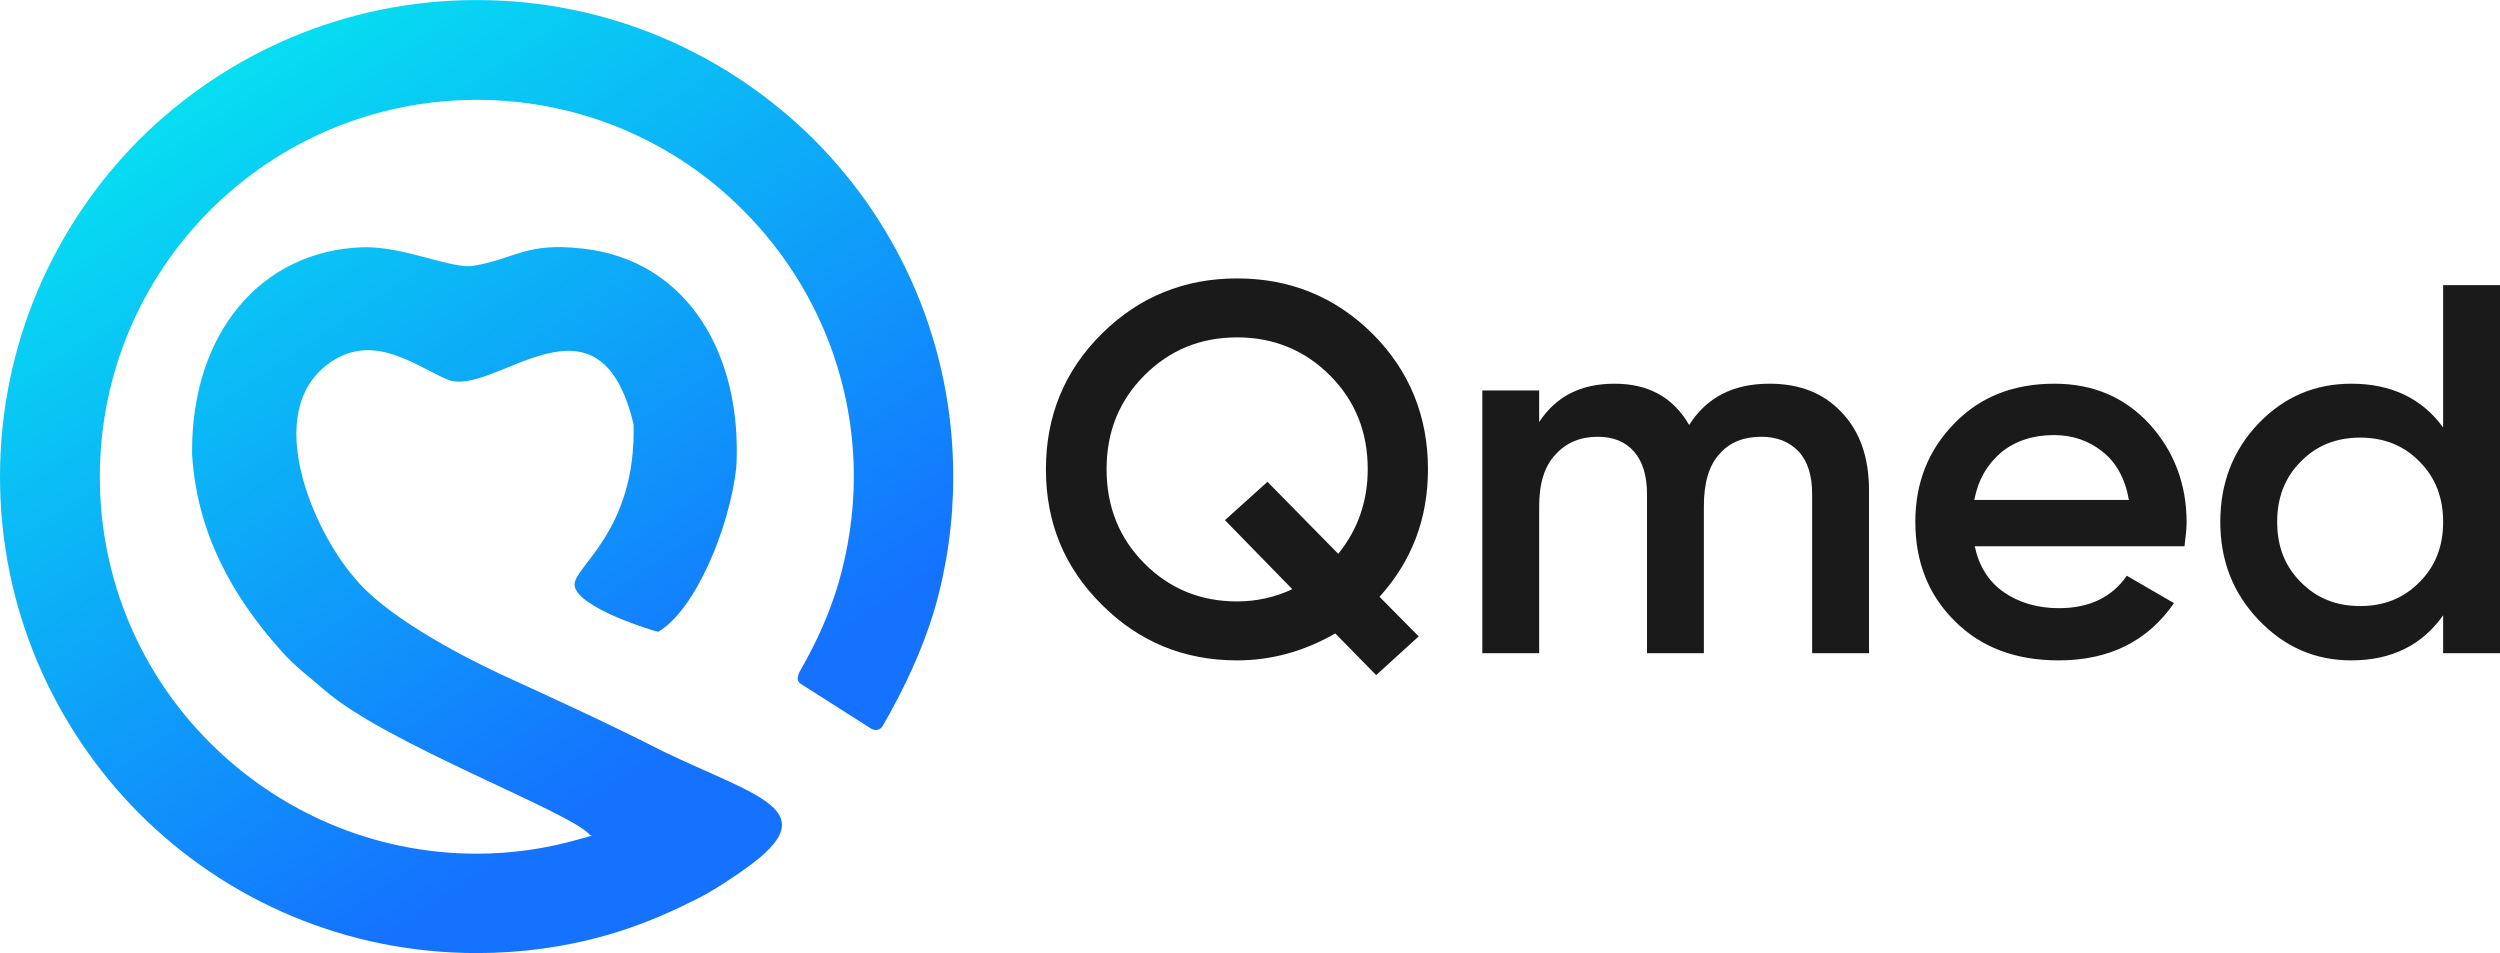 <?xml version="1.0" encoding="UTF-8"?> <svg xmlns="http://www.w3.org/2000/svg" width="2400" height="915" viewBox="0 0 2400 915" fill="none"><g clip-path="url(#clip0_1642_8499)"><path fill-rule="evenodd" clip-rule="evenodd" d="M698.77 845.414L696.344 847.031C685.021 854.308 673.698 861.181 661.163 866.841C636.091 879.374 609.806 889.886 583.117 897.567C542.275 909.292 500.219 914.952 457.759 914.952C331.188 914.952 216.748 864.011 133.85 781.132C51.356 698.253 0 583.84 0 457.702C0 331.16 51.356 216.747 133.85 133.868C216.748 51.393 331.188 0.048 457.759 0.048C583.926 0.048 698.366 51.393 781.264 133.868C864.162 216.747 915.114 331.16 915.114 457.702C915.114 500.961 909.048 544.22 896.917 585.861C885.19 624.673 867.801 661.463 847.582 696.636C845.156 701.083 840.303 701.892 836.26 699.466L769.537 657.016C764.28 654.186 765.089 649.335 768.728 642.866C784.094 616.183 796.63 588.287 805.122 559.178C814.423 526.835 819.68 492.471 819.68 457.702C819.68 357.843 778.837 267.283 713.328 201.788C648.222 136.293 557.641 95.865 457.759 95.865C357.877 95.865 267.296 136.293 201.786 201.788C136.276 267.283 95.838 357.843 95.838 457.702C95.838 557.561 136.276 648.122 201.786 713.212C267.296 778.707 357.877 819.54 457.759 819.54C491.323 819.54 524.886 814.688 556.832 805.39C560.472 804.581 564.516 803.368 568.155 802.155L566.133 801.347C547.127 779.111 370.817 714.021 311.778 662.676C295.602 648.526 283.875 640.44 270.935 625.886C222.005 571.711 188.846 510.26 184.398 435.871C183.185 319.84 250.716 240.6 348.172 237.365C387.801 236.152 434.305 258.793 454.524 255.154C495.366 248.281 504.263 232.514 558.854 238.578C660.354 249.494 712.923 340.863 706.858 448.808C700.388 506.217 668.037 585.053 632.047 606.48C630.834 606.884 552.789 583.436 551.575 561.604C550.362 544.22 611.019 509.855 608.189 407.166C574.625 266.878 473.53 382.909 429.452 364.312C401.146 352.587 361.921 320.649 321.078 345.31C250.716 388.165 296.411 500.961 337.254 551.093C338.062 551.901 338.871 552.71 339.68 553.923C368.391 589.904 436.731 626.694 481.618 647.717C532.974 671.166 587.565 696.232 636.495 721.298C728.29 765.365 794.608 777.898 715.35 834.094C709.688 838.137 704.431 841.776 698.77 845.414Z" fill="url(#paint0_linear_1642_8499)"></path><path d="M1370.85 450.425C1370.85 497.727 1355.48 538.56 1324.35 572.924L1361.95 610.927L1321.11 648.122L1281.89 608.097C1252.37 625.077 1220.83 633.972 1187.67 633.972C1136.71 633.972 1093.45 616.183 1057.86 580.606C1021.87 545.028 1004.08 501.77 1004.08 450.425C1004.08 399.485 1021.87 355.822 1057.86 320.244C1093.45 285.071 1136.71 267.283 1187.67 267.283C1238.62 267.283 1281.89 285.071 1317.47 320.244C1353.06 355.822 1370.85 399.485 1370.85 450.425ZM1187.67 577.371C1206.27 577.371 1224.06 573.328 1240.64 565.647L1175.94 499.344L1216.78 462.554L1284.72 531.687C1303.32 508.642 1313.02 481.555 1313.02 450.425C1313.02 414.443 1300.89 384.526 1276.63 360.269C1252.37 336.012 1222.44 323.883 1187.67 323.883C1152.49 323.883 1122.97 336.012 1098.7 360.269C1074.44 384.526 1062.31 414.443 1062.31 450.425C1062.31 486.407 1074.44 516.728 1098.7 540.985C1122.97 565.243 1152.49 577.371 1187.67 577.371ZM1698.8 368.355C1727.51 368.355 1750.56 377.249 1767.95 395.846C1785.75 414.443 1794.24 439.509 1794.24 470.639V627.099H1739.65V474.278C1739.65 456.894 1735.6 443.148 1726.71 433.445C1717.81 424.146 1706.08 419.295 1690.72 419.295C1674.14 419.295 1660.39 424.551 1650.68 435.871C1640.57 446.786 1635.72 463.766 1635.72 486.002V627.099H1581.13V474.278C1581.13 456.894 1577.09 443.148 1568.59 433.445C1560.51 424.146 1548.78 419.295 1533.82 419.295C1517.24 419.295 1503.49 424.955 1493.38 436.275C1482.86 447.191 1477.61 463.766 1477.61 486.002V627.099H1423.02V374.823H1477.61V405.145C1493.78 380.483 1517.64 368.355 1549.99 368.355C1582.34 368.355 1606.2 381.292 1621.57 407.975C1638.55 381.292 1664.03 368.355 1698.8 368.355ZM1895.74 524.41C1899.78 543.411 1909.08 558.37 1923.64 568.477C1938.2 578.584 1955.99 583.84 1976.61 583.84C2005.73 583.84 2027.57 573.328 2041.72 552.71L2087.01 578.989C2061.94 615.374 2025.14 633.972 1976.21 633.972C1934.96 633.972 1901.8 621.439 1876.73 596.373C1851.26 571.307 1838.72 539.368 1838.72 500.961C1838.72 463.362 1851.26 431.828 1876.33 406.358C1900.99 380.887 1932.94 368.355 1972.17 368.355C2009.37 368.355 2039.7 381.292 2063.56 407.166C2087.01 433.041 2099.14 464.575 2099.14 501.365C2099.14 507.43 2098.33 514.707 2097.12 524.41H1895.74ZM1895.33 479.938H2043.74C2040.1 459.319 2031.61 443.956 2018.26 433.445C2004.92 422.933 1989.55 417.678 1971.76 417.678C1951.54 417.678 1934.56 423.338 1921.21 434.253C1907.87 445.574 1898.97 460.532 1895.33 479.938ZM2345.41 273.751H2400V627.099H2345.41V590.713C2325.19 619.417 2295.67 633.972 2257.25 633.972C2222.48 633.972 2192.96 621.034 2168.29 595.16C2143.62 569.286 2131.49 538.155 2131.49 500.961C2131.49 463.766 2143.62 432.232 2168.29 406.358C2192.96 380.887 2222.48 368.355 2257.25 368.355C2295.67 368.355 2325.19 382.505 2345.41 410.4V273.751ZM2208.73 558.774C2223.69 574.137 2242.7 581.819 2265.75 581.819C2288.8 581.819 2307.8 574.137 2322.76 558.774C2338.13 543.411 2345.41 524.41 2345.41 500.961C2345.41 477.917 2338.13 458.511 2322.76 443.148C2307.8 427.785 2288.8 420.103 2265.75 420.103C2242.7 420.103 2223.69 427.785 2208.73 443.148C2193.36 458.511 2186.08 477.917 2186.08 500.961C2186.08 524.41 2193.36 543.411 2208.73 558.774Z" fill="#1A1A1A"></path></g><defs><linearGradient id="paint0_linear_1642_8499" x1="653.564" y1="709.379" x2="182.58" y2="3.845" gradientUnits="userSpaceOnUse"><stop stop-color="#1472FF"></stop><stop offset="1" stop-color="#05E8F0"></stop></linearGradient><clipPath id="clip0_1642_8499"><rect width="2400" height="915" fill="white"></rect></clipPath></defs></svg> 
